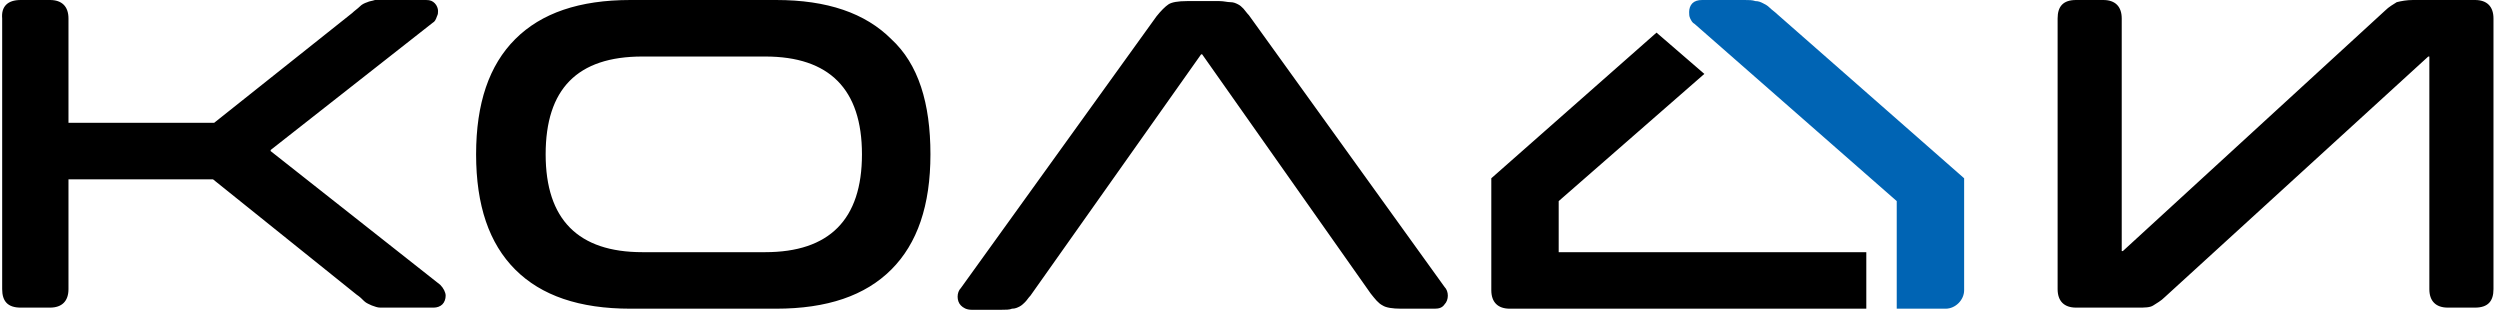 <?xml version="1.0" encoding="UTF-8"?>
<svg width="130px" height="17px" viewBox="0 0 130 17" version="1.1" xmlns="http://www.w3.org/2000/svg" xmlns:xlink="http://www.w3.org/1999/xlink">
    <!-- Generator: Sketch 52.5 (67469) - http://www.bohemiancoding.com/sketch -->
    <title>coldy</title>
    <desc>Created with Sketch.</desc>
    <g id="Page-1" stroke="none" stroke-width="1" fill="none" fill-rule="evenodd">
        <g id="coldy">
            <path d="M19.783,15.996 C19.613,15.996 19.5,15.939 19.33,15.883 C19.217,15.826 19.048,15.77 18.935,15.657 C18.822,15.543 18.709,15.43 18.539,15.317 L11.078,9.326 L3.561,9.326 L3.561,15.035 C3.561,15.657 3.222,15.996 2.6,15.996 L1.074,15.996 C0.396,15.996 0.113,15.657 0.113,15.035 L0.113,0.961 C0.057,0.339 0.396,0 1.074,0 L2.6,0 C3.222,0 3.561,0.339 3.561,0.961 L3.561,6.387 L11.135,6.387 L18.313,0.678 C18.426,0.565 18.596,0.452 18.709,0.339 C18.822,0.226 18.935,0.17 19.104,0.113 C19.217,0.057 19.33,0.057 19.5,0 C19.67,0 19.839,0 20.065,0 L22.157,0 C22.383,0 22.496,0.057 22.609,0.17 C22.722,0.283 22.778,0.452 22.778,0.565 C22.778,0.678 22.778,0.735 22.722,0.848 C22.665,1.017 22.609,1.13 22.496,1.187 L14.074,7.8 L14.074,7.857 L22.891,14.809 C23.061,14.978 23.174,15.204 23.174,15.374 C23.174,15.543 23.117,15.713 23.004,15.826 C22.891,15.939 22.722,15.996 22.552,15.996 L20.348,15.996 C20.122,15.996 19.952,15.996 19.783,15.996 Z M48.383,8.026 C48.383,10.683 47.704,12.661 46.348,14.017 C44.991,15.374 43.013,16.052 40.357,16.052 L32.783,16.052 C30.126,16.052 28.148,15.374 26.791,14.017 C25.435,12.661 24.757,10.683 24.757,8.026 C24.757,5.37 25.435,3.391 26.791,2.035 C28.148,0.678 30.126,0 32.783,0 L40.357,0 C43.013,0 44.991,0.678 46.348,2.035 C47.761,3.335 48.383,5.37 48.383,8.026 Z M44.822,8.026 C44.822,4.635 43.126,2.939 39.791,2.939 L33.404,2.939 C30.013,2.939 28.374,4.635 28.374,8.026 C28.374,11.417 30.07,13.113 33.404,13.113 L39.791,13.113 C43.126,13.113 44.822,11.417 44.822,8.026 Z M111.97,15.883 C112.139,15.77 112.365,15.657 112.591,15.43 L126.27,2.939 L126.326,2.939 L126.326,15.035 C126.326,15.657 126.665,15.996 127.287,15.996 L128.7,15.996 C129.378,15.996 129.661,15.657 129.661,15.035 L129.661,0.961 C129.661,0.339 129.322,0 128.7,0 L125.478,0 C125.139,0 124.857,0.057 124.63,0.113 C124.461,0.226 124.235,0.339 124.009,0.565 L110.387,13.057 L110.33,13.057 L110.33,0.961 C110.33,0.339 109.991,0 109.37,0 L107.957,0 C107.278,0 106.996,0.339 106.996,0.961 L106.996,15.035 C106.996,15.657 107.335,15.996 107.957,15.996 L111.178,15.996 C111.517,15.996 111.8,15.996 111.97,15.883 Z M75.117,14.922 L64.943,0.791 C64.83,0.678 64.717,0.509 64.661,0.452 C64.548,0.339 64.491,0.283 64.378,0.226 C64.265,0.17 64.152,0.113 63.983,0.113 C63.813,0.113 63.643,0.057 63.417,0.057 L61.722,0.057 C61.27,0.057 60.93,0.113 60.761,0.226 C60.591,0.339 60.365,0.565 60.139,0.848 L49.965,14.978 C49.852,15.091 49.796,15.261 49.796,15.43 C49.796,15.6 49.852,15.77 49.965,15.883 C50.078,15.996 50.248,16.109 50.53,16.109 L52.057,16.109 C52.283,16.109 52.509,16.109 52.622,16.052 C52.791,16.052 52.904,15.996 53.017,15.939 C53.13,15.883 53.243,15.77 53.3,15.713 C53.413,15.6 53.47,15.487 53.583,15.374 L62.457,2.826 L62.513,2.826 L71.274,15.261 C71.5,15.543 71.67,15.77 71.896,15.883 C72.065,15.996 72.404,16.052 72.857,16.052 L74.609,16.052 C74.835,16.052 75.004,15.996 75.117,15.826 C75.23,15.713 75.287,15.543 75.287,15.374 C75.287,15.204 75.23,15.035 75.117,14.922 Z M81.052,13.113 L81.052,10.457 L88.626,3.843 L86.139,1.696 L77.548,9.27 L77.548,15.091 C77.548,15.713 77.887,16.052 78.509,16.052 L97.048,16.052 L97.048,13.113 L81.052,13.113 Z" id="Shape" fill="#000000" fill-rule="nonzero"></path>
            <path d="M98.63,15.996 L98.63,10.457 L88.117,1.243 C88.004,1.187 87.948,1.074 87.891,0.961 C87.835,0.848 87.835,0.735 87.835,0.622 C87.835,0.452 87.891,0.283 88.004,0.17 C88.117,0.057 88.287,0 88.513,0 L90.717,0 C90.943,0 91.113,0 91.283,0.057 C91.452,0.057 91.565,0.113 91.678,0.17 C91.791,0.226 91.904,0.283 92.017,0.396 C92.13,0.509 92.3,0.622 92.413,0.735 L102.135,9.27 L102.135,15.091 C102.135,15.6 101.683,16.052 101.174,16.052 L98.63,16.052 L98.63,15.996 Z" id="Path" fill="#0064B4"></path>
        </g>
    </g>
</svg>